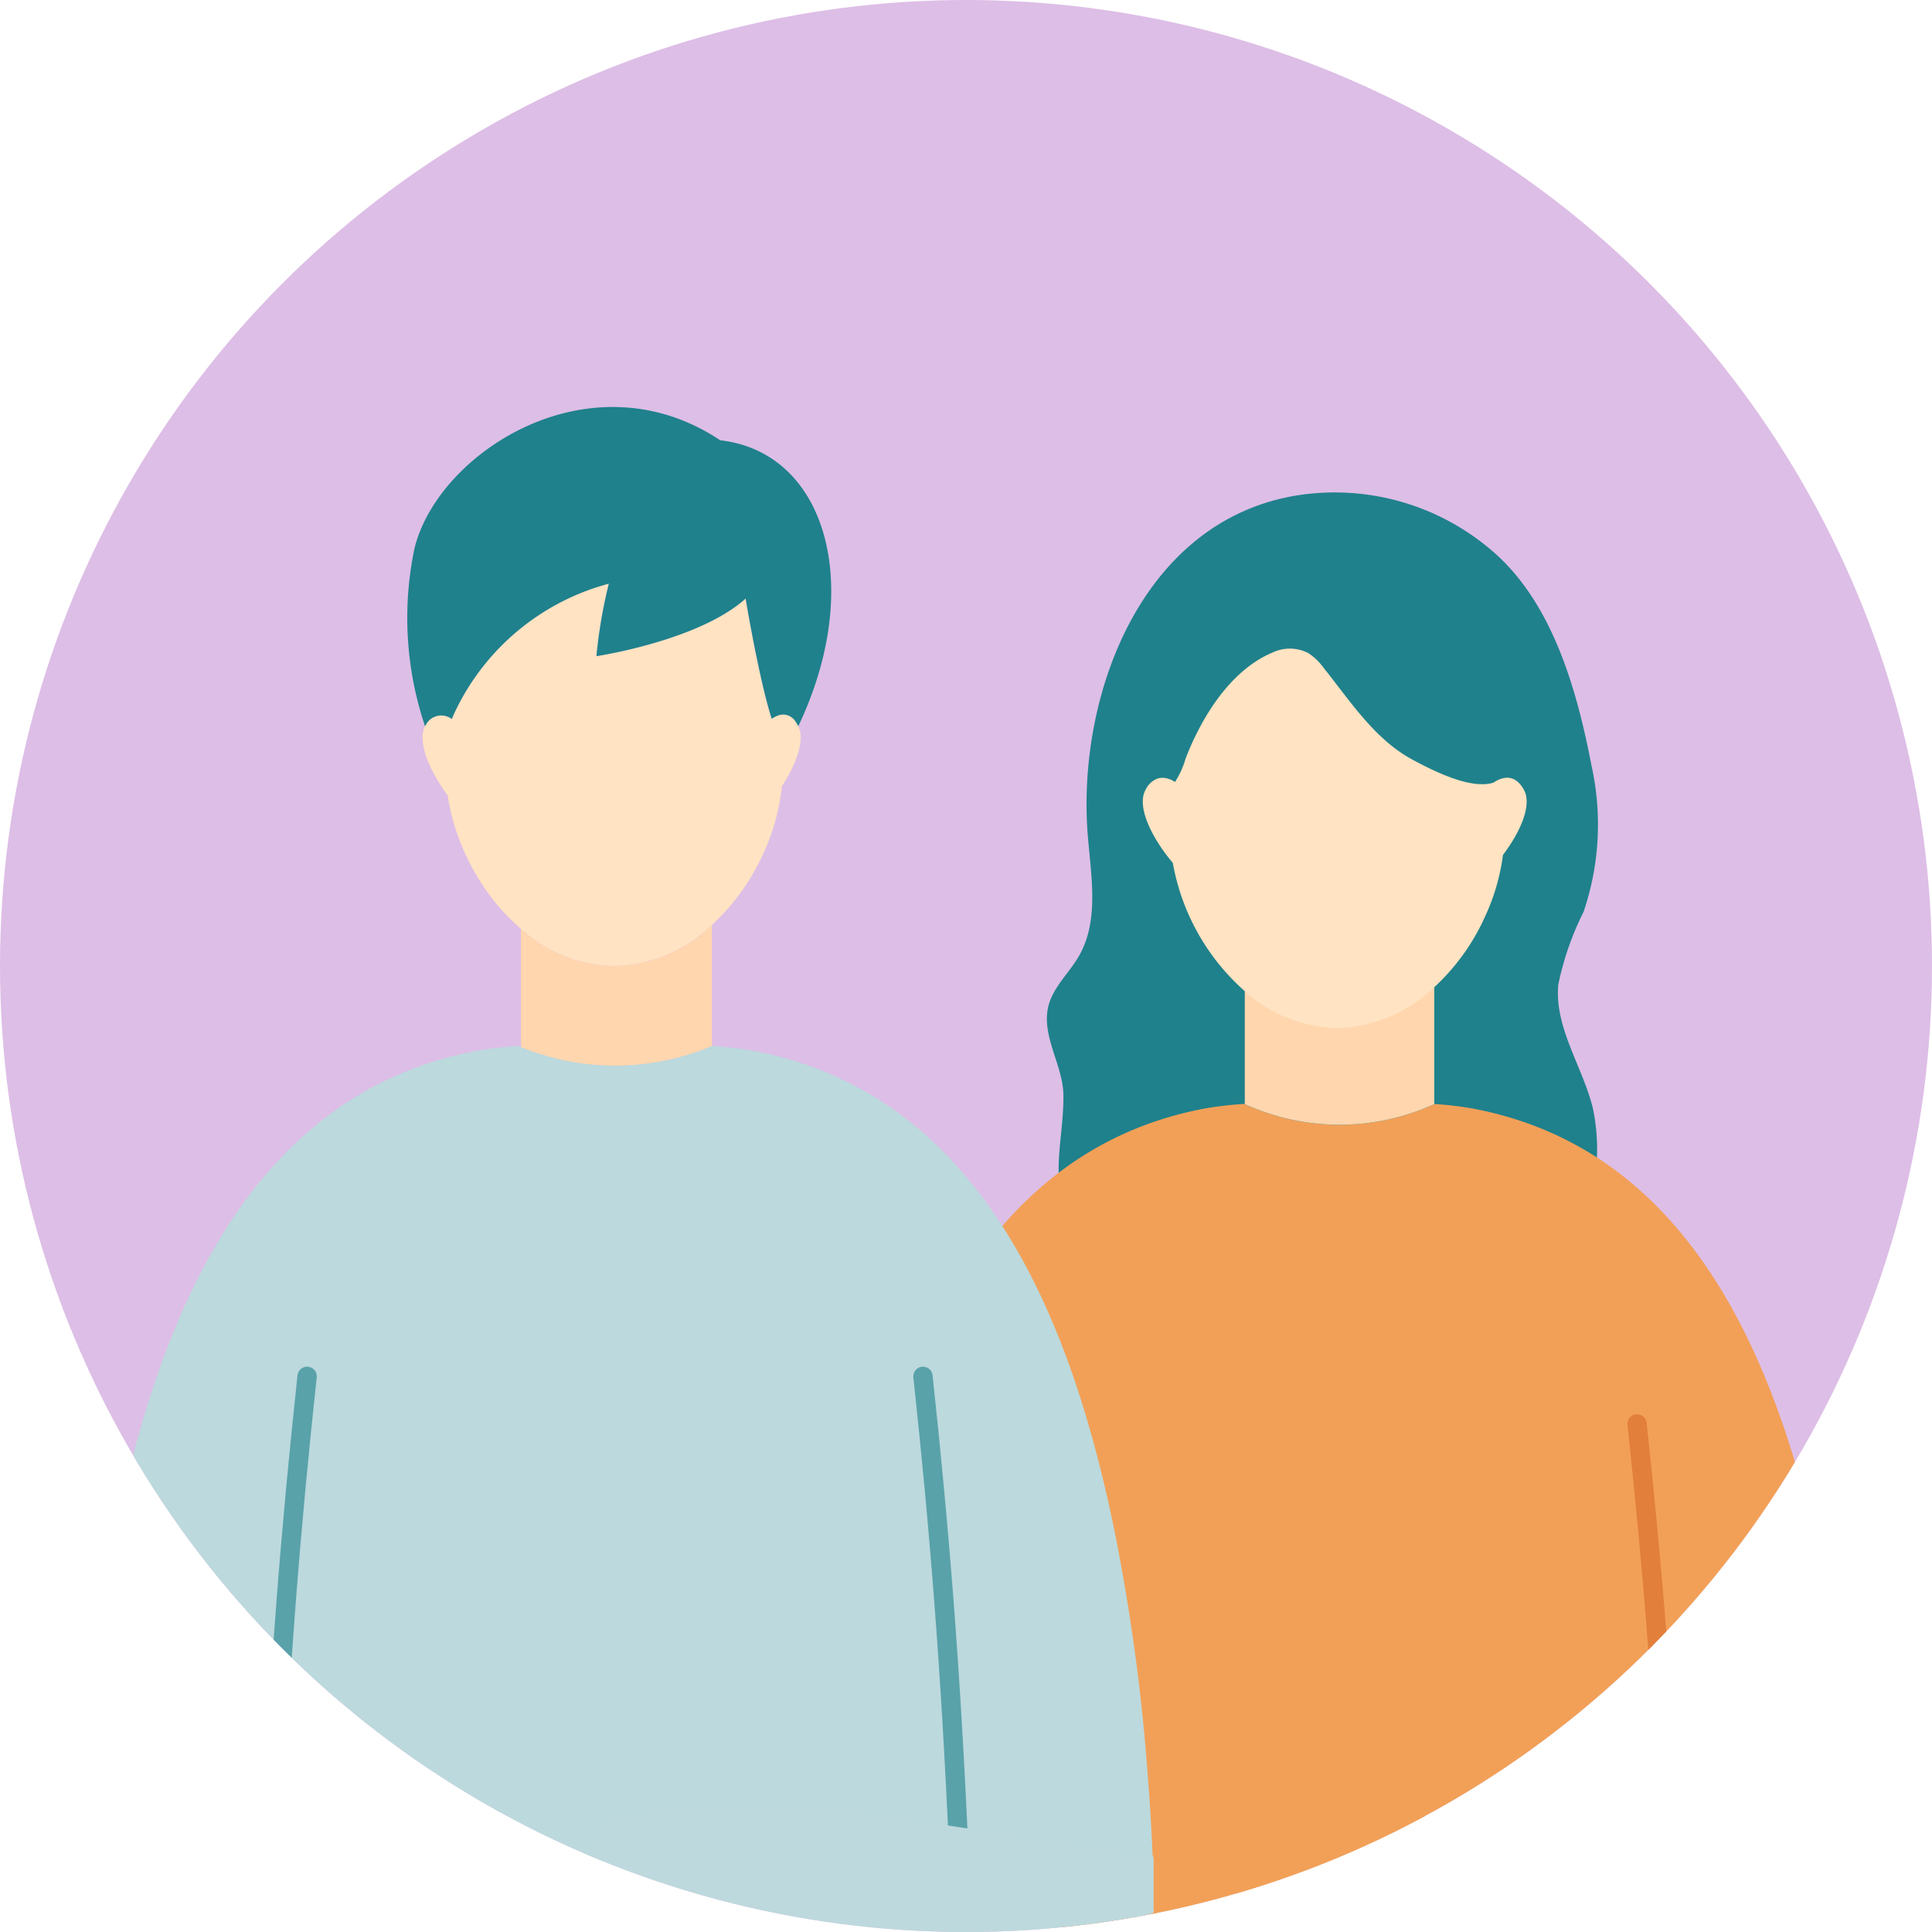 <svg xmlns="http://www.w3.org/2000/svg" xmlns:xlink="http://www.w3.org/1999/xlink" width="100" height="100" viewBox="0 0 100 100">
  <defs>
    <clipPath id="clip-path">
      <circle id="楕円形_1859" data-name="楕円形 1859" cx="50" cy="50" r="50" transform="translate(5044 -4988)" fill="#ddbee6"/>
    </clipPath>
    <clipPath id="clip-path-3">
      <circle id="楕円形_1857" data-name="楕円形 1857" cx="50" cy="50" r="50" transform="translate(716 1663)" fill="#ddbee6"/>
    </clipPath>
  </defs>
  <g id="グループ_14361" data-name="グループ 14361" transform="translate(-5044 4988)">
    <circle id="楕円形_1856" data-name="楕円形 1856" cx="50" cy="50" r="50" transform="translate(5044 -4988)" fill="#ddbee6"/>
    <g id="マスクグループ_127" data-name="マスクグループ 127" clip-path="url(#clip-path)">
      <g id="グループ_14364" data-name="グループ 14364">
        <g id="マスクグループ_126" data-name="マスクグループ 126" clip-path="url(#clip-path)">
          <g id="グループ_14363" data-name="グループ 14363">
            <g id="グループ_14361-2" data-name="グループ 14361" transform="translate(-48 -12)">
              <path id="パス_4692" data-name="パス 4692" d="M1605.961,307.951a15.221,15.221,0,0,1,1.308-3.759,14.073,14.073,0,0,0,.41-7.57c-.755-3.923-2.015-8.427-5.124-11.1a12.492,12.492,0,0,0-10.366-2.843c-7.842,1.448-11.127,10.324-10.59,17.454.163,2.149.625,4.47-.447,6.34-.524.914-1.4,1.665-1.607,2.7-.309,1.521.784,2.981.8,4.507.024,2.311-.753,4.3.327,6.5a12.236,12.236,0,0,0,4.366,4.571,11.414,11.414,0,0,0,7.513,1.84c3.154-.343,6.94-.148,10.007-1.4a8.217,8.217,0,0,0,2.977-2.022,10.4,10.4,0,0,0,2.209-8.84C1607.2,312.169,1605.749,310.167,1605.961,307.951Z" transform="translate(3566.697 -5232.995)" fill="#1f818c"/>
              <g id="グループ_13963" data-name="グループ 13963" transform="translate(5134.316 -4918.863)">
                <g id="グループ_13955" data-name="グループ 13955">
                  <path id="パス_4693" data-name="パス 4693" d="M1504.014,668.5h-53.949q.1-2.371.291-4.756a98.487,98.487,0,0,1,1.683-12.04c2.137-10.243,6.558-21.762,18.218-23.853a18.534,18.534,0,0,1,1.921-.213v.014a11.8,11.8,0,0,0,9.807,0v-.008a18.085,18.085,0,0,1,1.836.207c11.66,2.092,16.081,13.611,18.218,23.853a98.368,98.368,0,0,1,1.683,12.04Q1503.919,666.128,1504.014,668.5Z" transform="translate(-1450.065 -627.638)" fill="#f2a057"/>
                </g>
                <g id="グループ_13962" data-name="グループ 13962" transform="translate(9.735 16.564)">
                  <g id="グループ_13958" data-name="グループ 13958" transform="translate(32.684 0.001)">
                    <g id="グループ_13957" data-name="グループ 13957">
                      <g id="グループ_13956" data-name="グループ 13956">
                        <path id="パス_4694" data-name="パス 4694" d="M1912.616,808.265c.832,7.723,1.387,14.65,1.793,23.749" transform="translate(-1912.616 -808.265)" fill="none" stroke="#e27f3b" stroke-linecap="round" stroke-linejoin="round" stroke-width="1"/>
                      </g>
                    </g>
                  </g>
                  <g id="グループ_13961" data-name="グループ 13961">
                    <g id="グループ_13960" data-name="グループ 13960">
                      <g id="グループ_13959" data-name="グループ 13959">
                        <path id="パス_4695" data-name="パス 4695" d="M1558.016,808.253c-.831,7.723-1.388,14.65-1.793,23.749" transform="translate(-1556.222 -808.253)" fill="none" stroke="#e27f3b" stroke-linecap="round" stroke-linejoin="round" stroke-width="1"/>
                      </g>
                    </g>
                  </g>
                </g>
              </g>
              <g id="グループ_13965" data-name="グループ 13965" transform="translate(5151.151 -4942.423)">
                <g id="グループ_13964" data-name="グループ 13964" transform="translate(5.278 17.371)">
                  <path id="パス_4696" data-name="パス 4696" d="M1701,560.152v6.2a11.8,11.8,0,0,1-9.807,0v-6a7.385,7.385,0,0,0,4.789,1.912A7.494,7.494,0,0,0,1701,560.152Z" transform="translate(-1691.192 -560.152)" fill="#ffd6ae"/>
                </g>
                <path id="パス_4697" data-name="パス 4697" d="M1652.282,381.413a10.861,10.861,0,0,1-.893,3.115,11.276,11.276,0,0,1-2.664,3.733,7.488,7.488,0,0,1-5.018,2.113,7.384,7.384,0,0,1-4.79-1.911,11.55,11.55,0,0,1-3.723-6.638c-1.046-1.234-1.906-2.9-1.41-3.787a1.14,1.14,0,0,1,.6-.572.91.91,0,0,1,.656.036l.015,0a1.518,1.518,0,0,1,.252.135,4.651,4.651,0,0,0,.553-1.226l.024-.06c.824-2.113,2.328-4.545,4.52-5.436a2.074,2.074,0,0,1,1.809.054,3.016,3.016,0,0,1,.781.753c1.391,1.734,2.641,3.7,4.6,4.756,1.047.563,3.013,1.57,4.2,1.191a1.575,1.575,0,0,1,.262-.148,1.148,1.148,0,0,1,.307-.093c.32-.052.695.057,1,.607a1.159,1.159,0,0,1,.072.158C1653.727,379.007,1653.112,380.316,1652.282,381.413Z" transform="translate(-1633.64 -370.738)" fill="#ffe3c2"/>
              </g>
            </g>
            <rect id="長方形_2590" data-name="長方形 2590" width="41" height="6" transform="translate(5099 -4894)" fill="#f2a057"/>
            <g id="グループ_14362" data-name="グループ 14362" transform="translate(5048 -4966.936)">
              <g id="グループ_13942" data-name="グループ 13942" transform="translate(17.056 0)">
                <g id="グループ_13941" data-name="グループ 13941" transform="translate(0.817 9.143)">
                  <g id="グループ_13940" data-name="グループ 13940">
                    <path id="パス_4685" data-name="パス 4685" d="M949.037,561.4v6.269a12.857,12.857,0,0,1-9.884.057V561.6a7.459,7.459,0,0,0,4.827,1.923A7.556,7.556,0,0,0,949.037,561.4Z" transform="translate(-934.06 -543.726)" fill="#ffd6ae"/>
                    <g id="グループ_13939" data-name="グループ 13939">
                      <path id="パス_4686" data-name="パス 4686" d="M903.932,385.175a11.089,11.089,0,0,1-.929,3.41,11.43,11.43,0,0,1-2.692,3.768,7.557,7.557,0,0,1-5.057,2.127,7.459,7.459,0,0,1-4.827-1.923,11.248,11.248,0,0,1-2.72-3.542,11.371,11.371,0,0,1-1.073-3.367c-.9-1.214-1.594-2.753-1.177-3.584l.008-.015.005-.009.006-.011a.123.123,0,0,0,.007-.013l.008-.013a.9.9,0,0,1,1.354-.309l0-.009c.014-.036.071-.18.178-.406a12.331,12.331,0,0,1,7.948-6.595,25.413,25.413,0,0,0-.643,3.752s5.278-.788,7.723-2.98c0,0,.311,1.866.708,3.7.2.932.427,1.856.644,2.524a1.442,1.442,0,0,1,.241-.139.9.9,0,0,1,.33-.083.764.764,0,0,1,.667.376,1.82,1.82,0,0,1,.135.227C905.146,382.79,904.658,384.057,903.932,385.175Z" transform="translate(-885.334 -374.684)" fill="#ffe3c2"/>
                    </g>
                  </g>
                </g>
                <path id="パス_4687" data-name="パス 4687" d="M896.966,294.588a1.8,1.8,0,0,0-.135-.227.764.764,0,0,0-.667-.376.9.9,0,0,0-.33.083,1.438,1.438,0,0,0-.241.139c-.217-.668-.442-1.593-.644-2.524-.4-1.836-.708-3.7-.708-3.7-2.445,2.193-7.723,2.98-7.723,2.98a25.4,25.4,0,0,1,.643-3.752,12.331,12.331,0,0,0-7.948,6.595c-.107.226-.164.37-.178.406l0,.009a.9.9,0,0,0-1.354.309l-.008.013a.116.116,0,0,1-.007.013l-.006.011-.005.009-.008.015a17.537,17.537,0,0,1-.553-9.18c1.187-4.966,9.088-10.109,15.829-5.622C898.438,280.42,900.4,287.376,896.966,294.588Z" transform="translate(-876.702 -278.065)" fill="#1f818c"/>
              </g>
              <g id="グループ_13943" data-name="グループ 13943" transform="translate(0 33.082)">
                <path id="パス_4688" data-name="パス 4688" d="M752.139,669.8h-55.67q.1-2.447.3-4.908a101.57,101.57,0,0,1,1.737-12.424c2.205-10.57,6.767-22.456,18.8-24.614a19.15,19.15,0,0,1,1.983-.22l.146.057a12.856,12.856,0,0,0,9.884-.057,19.143,19.143,0,0,1,1.983.22c12.032,2.159,16.594,14.045,18.8,24.614a101.523,101.523,0,0,1,1.737,12.424Q752.041,667.356,752.139,669.8Z" transform="translate(-696.469 -627.638)" fill="#bcd9dd"/>
              </g>
              <g id="グループ_13950" data-name="グループ 13950" transform="translate(10.046 50.174)">
                <g id="グループ_13946" data-name="グループ 13946" transform="translate(33.727 0.001)">
                  <g id="グループ_13945" data-name="グループ 13945">
                    <g id="グループ_13944" data-name="グループ 13944">
                      <path id="パス_4689" data-name="パス 4689" d="M1159.021,808.263c.858,7.969,1.432,15.117,1.85,24.506" transform="translate(-1159.021 -808.263)" fill="none" stroke="#59a2aa" stroke-linecap="round" stroke-linejoin="round" stroke-width="1"/>
                    </g>
                  </g>
                </g>
                <g id="グループ_13949" data-name="グループ 13949">
                  <g id="グループ_13948" data-name="グループ 13948">
                    <g id="グループ_13947" data-name="グループ 13947">
                      <path id="パス_4690" data-name="パス 4690" d="M804.475,808.253c-.858,7.969-1.432,15.117-1.85,24.506" transform="translate(-802.625 -808.253)" fill="none" stroke="#59a2aa" stroke-linecap="round" stroke-linejoin="round" stroke-width="1"/>
                    </g>
                  </g>
                </g>
              </g>
            </g>
          </g>
        </g>
        <path id="パス_5291" data-name="パス 5291" d="M5103.712-4891.9v2.9l-7.358,2.974-18.55-2.171-4.445-2.32,2.354-3.582,9.969-.532Z" fill="#bdd9dd"/>
      </g>
    </g>
  </g>
</svg>
